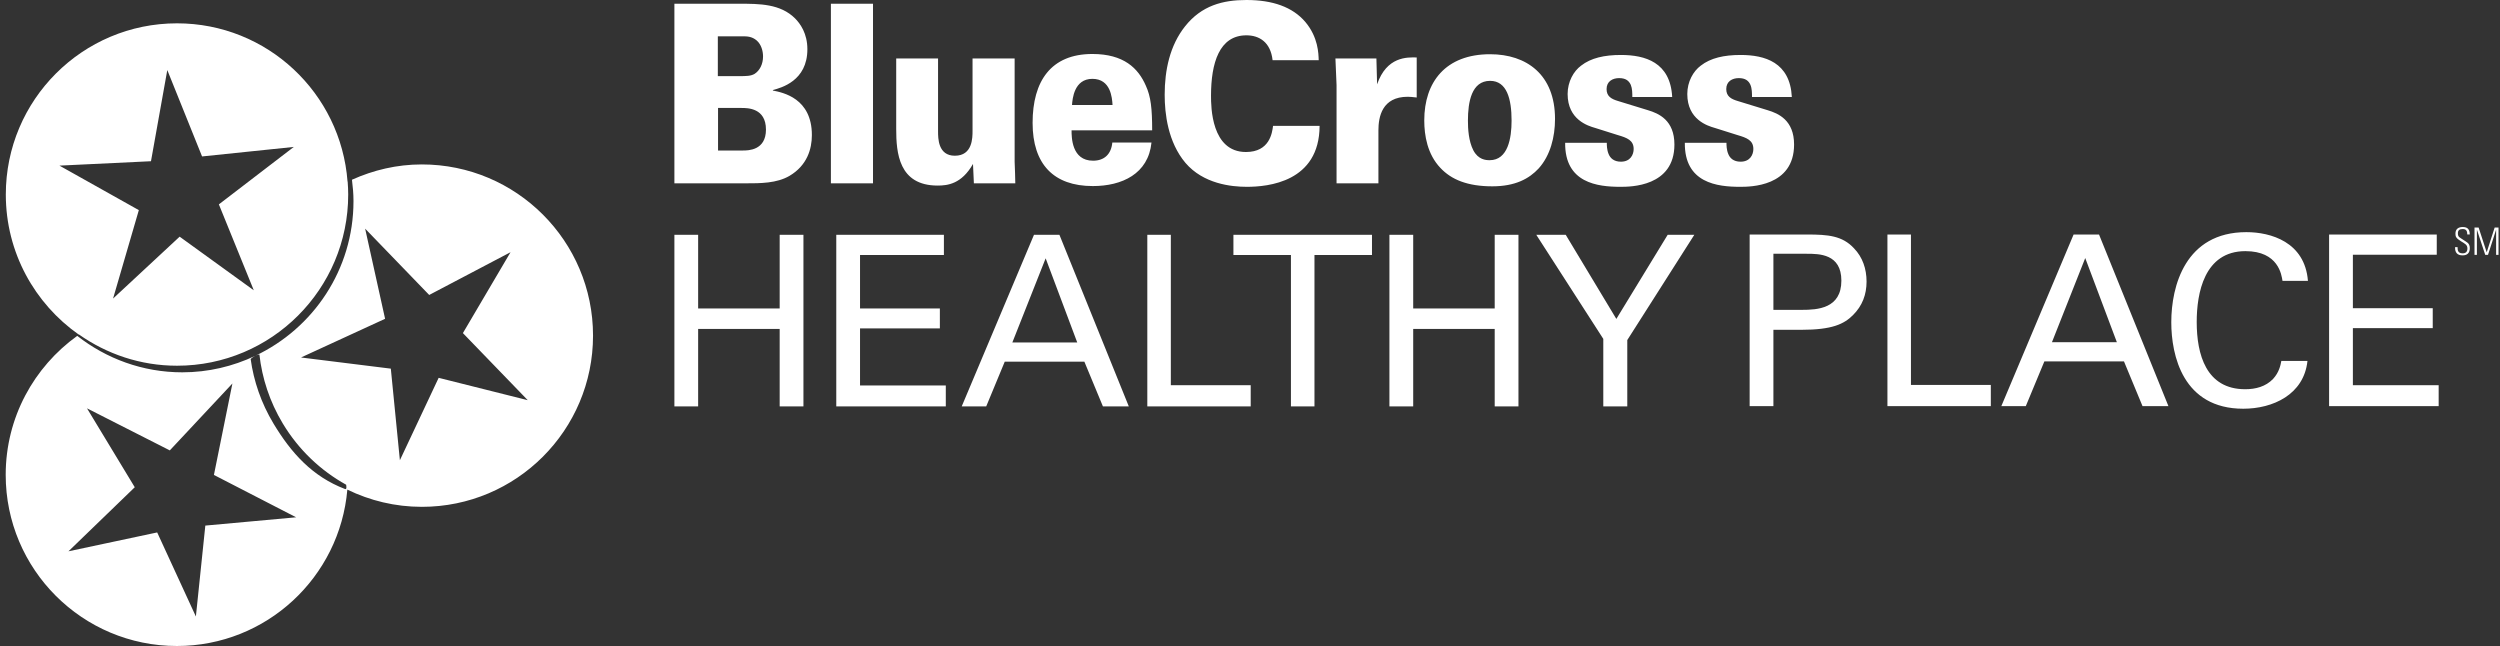 <?xml version="1.0" encoding="UTF-8"?>
<svg width="387px" height="100px" viewBox="0 0 387 100" version="1.1" xmlns="http://www.w3.org/2000/svg" xmlns:xlink="http://www.w3.org/1999/xlink">
    <rect x="0" y="0" width="387" height="100" fill="#333333" stroke="none"/>
    <title>BlueCross_Healthy_Place_David_Carnes_Park_BW Copy 2</title>
    <g id="Desktop" stroke="none" stroke-width="1" fill="none" fill-rule="evenodd">
        <g id="4.2---Location-Detail---David-Carnes" transform="translate(-114, -181)" fill="#FFFFFF">
            <g id="Group-33" transform="translate(114.882, 181)">
                <path d="M382.542,39.449 L382.542,35.588 L382.556,35.588 L383.831,39.449 L384.263,39.449 L385.505,35.588 L385.517,35.588 L385.517,39.449 L385.889,39.449 L385.889,35.221 L385.292,35.221 L384.064,39.039 L384.054,39.039 L382.808,35.221 L382.17,35.221 L382.17,39.449 L382.542,39.449 Z M381.433,36.293 C381.433,35.686 381.247,35.14 380.368,35.14 C379.68,35.14 379.215,35.444 379.221,36.179 C379.227,36.597 379.264,36.849 380.084,37.352 C380.691,37.728 381.072,37.892 381.072,38.465 C381.072,38.952 380.833,39.216 380.341,39.216 C379.586,39.216 379.55,38.727 379.55,38.258 L379.164,38.258 C379.128,39.084 379.499,39.532 380.323,39.532 C381.06,39.532 381.444,39.161 381.444,38.404 C381.444,37.586 380.914,37.476 380.394,37.101 C379.913,36.756 379.598,36.737 379.598,36.112 C379.598,35.613 379.883,35.456 380.341,35.456 C380.914,35.456 381.042,35.771 381.054,36.293 L381.433,36.293 Z M359.662,62.865 L376.623,62.865 L376.623,59.627 L363.344,59.627 L363.344,50.798 L375.705,50.798 L375.705,47.708 L363.344,47.708 L363.344,39.429 L376.329,39.429 L376.329,36.303 L359.662,36.303 L359.662,62.865 Z M356.386,43.476 C355.907,37.442 350.611,35.936 346.856,35.936 C337.403,35.936 335.233,44.286 335.233,49.878 C335.233,55.028 337.036,63.271 346.379,63.271 C350.942,63.271 355.761,61.097 356.313,55.876 L352.267,55.876 C352.154,56.499 351.936,57.64 350.978,58.671 C349.836,59.847 348.293,60.252 346.675,60.252 C340.604,60.252 339.169,54.843 339.169,49.84 C339.169,45.427 340.31,38.877 346.71,38.877 C351.823,38.877 352.302,42.557 352.448,43.476 L356.386,43.476 Z M321.912,39.946 L326.806,52.968 L316.762,52.968 L321.912,39.946 Z M308.925,62.865 L312.713,62.865 L315.585,55.949 L327.91,55.949 L330.778,62.865 L334.789,62.865 L324.047,36.303 L320.111,36.303 L308.925,62.865 Z M291.292,62.865 L307.297,62.865 L307.297,59.589 L294.934,59.589 L294.934,36.303 L291.292,36.303 L291.292,62.865 Z M273.641,39.283 L278.791,39.283 C280.705,39.283 284.162,39.283 284.162,43.44 C284.162,47.781 280.447,47.966 278.021,47.966 L273.641,47.966 L273.641,39.283 Z M269.963,62.865 L273.641,62.865 L273.641,51.055 L277.946,51.055 C282.728,51.055 284.567,50.171 285.966,48.774 C287.399,47.339 288.061,45.61 288.061,43.586 C288.061,41.601 287.436,39.796 286.114,38.436 C284.31,36.488 282.103,36.303 278.864,36.303 L269.963,36.303 L269.963,62.865 L269.963,62.865 Z" id="Fill-99"></path>
                <path d="M119.811,36.346 L119.811,47.751 L107.19,47.751 L107.19,36.346 L103.514,36.346 L103.514,62.907 L107.19,62.907 L107.19,50.915 L119.811,50.915 L119.811,62.907 L123.491,62.907 L123.491,36.346 L119.811,36.346 Z M128.573,36.346 L128.573,62.907 L145.528,62.907 L145.528,59.67 L132.251,59.67 L132.251,50.84 L144.609,50.84 L144.609,47.751 L132.251,47.751 L132.251,39.471 L145.234,39.471 L145.234,36.346 L128.573,36.346 Z M160.985,39.987 L165.873,53.012 L155.83,53.012 L160.985,39.987 Z M159.179,36.346 L147.993,62.907 L151.786,62.907 L154.652,55.99 L166.979,55.99 L169.847,62.907 L173.856,62.907 L163.115,36.346 L159.179,36.346 Z M176.722,36.346 L176.722,62.907 L192.727,62.907 L192.727,59.633 L180.364,59.633 L180.364,36.346 L176.722,36.346 Z M190.052,36.346 L190.052,39.471 L198.955,39.471 L198.955,62.907 L202.598,62.907 L202.598,39.471 L211.501,39.471 L211.501,36.346 L190.052,36.346 Z M230.498,36.346 L230.498,47.751 L217.881,47.751 L217.881,36.346 L214.2,36.346 L214.2,62.907 L217.881,62.907 L217.881,50.915 L230.498,50.915 L230.498,62.907 L234.176,62.907 L234.176,36.346 L230.498,36.346 Z M257.275,36.346 L249.328,49.369 L241.491,36.346 L236.932,36.346 L247.308,52.458 L247.308,62.907 L251.021,62.907 L251.021,52.641 L261.399,36.346 L257.275,36.346 L257.275,36.346 Z" id="Fill-100"></path>
                <path d="M259.93,22.104 C259.859,28.342 264.956,28.919 268.491,28.919 C270.014,28.919 276.842,28.919 276.842,22.376 C276.842,18.601 274.416,17.56 272.754,17.06 L268.108,15.634 C267.069,15.325 266.342,14.903 266.342,13.786 C266.342,12.593 267.276,12.092 268.282,12.092 C269.32,12.092 269.809,12.516 270.083,13.131 C270.328,13.709 270.328,14.44 270.328,15.018 L276.495,15.018 C276.219,9.627 272.301,8.509 268.56,8.509 C265.995,8.509 263.916,8.972 262.39,10.167 C261.247,11.014 260.311,12.629 260.311,14.556 C260.311,18.522 263.464,19.486 264.539,19.793 L268.077,20.909 C269.529,21.333 270.537,21.721 270.537,23.065 C270.537,23.913 270.05,25.029 268.56,25.029 C267.45,25.029 266.896,24.451 266.655,23.838 C266.376,23.184 266.376,22.45 266.376,22.104 L259.93,22.104 Z M241.404,22.104 C241.337,28.342 246.43,28.919 249.965,28.919 C251.49,28.919 258.318,28.919 258.318,22.376 C258.318,18.601 255.893,17.56 254.228,17.06 L249.584,15.634 C248.543,15.325 247.816,14.903 247.816,13.786 C247.816,12.593 248.752,12.092 249.758,12.092 C250.798,12.092 251.281,12.516 251.561,13.131 C251.802,13.709 251.802,14.44 251.802,15.018 L257.973,15.018 C257.693,9.627 253.779,8.509 250.035,8.509 C247.471,8.509 245.392,8.972 243.864,10.167 C242.723,11.014 241.787,12.629 241.787,14.556 C241.787,18.522 244.938,19.486 246.015,19.793 L249.551,20.909 C251.005,21.333 252.009,21.721 252.009,23.065 C252.009,23.913 251.524,25.029 250.035,25.029 C248.926,25.029 248.372,24.451 248.129,23.838 C247.852,23.184 247.852,22.45 247.852,22.104 L241.404,22.104 Z M226.353,18.676 C226.353,15.788 226.909,12.516 229.785,12.516 C232.383,12.516 233.11,15.325 233.11,18.676 C233.11,21.372 232.556,24.798 229.716,24.798 C229.124,24.798 227.948,24.723 227.185,23.259 C226.456,21.833 226.353,19.947 226.353,18.676 L226.353,18.676 Z M219.594,18.638 C219.594,20.988 220.079,23.876 222.092,25.994 C223.789,27.804 226.284,28.843 230.132,28.843 C233.701,28.843 235.848,27.648 237.306,26.071 C239.106,24.069 239.835,21.219 239.835,18.408 C239.835,11.552 235.434,8.395 229.785,8.395 C222.886,8.395 219.594,12.707 219.594,18.638 L219.594,18.638 Z M206.016,28.379 L212.497,28.379 L212.497,20.178 C212.497,18.098 213.052,14.98 217.038,14.98 C217.489,14.98 217.663,15.018 218.424,15.094 L218.424,8.895 C216.933,8.856 213.782,8.742 212.292,13.054 L212.185,9.049 L205.842,9.049 L206.016,13.171 L206.016,28.379 Z M203.254,9.319 C203.219,8.278 203.185,5.777 201.175,3.388 C199.198,1.078 196.115,0 192.061,0 C188.422,0 185.128,0.848 182.562,4.08 C180.207,7.047 179.41,10.859 179.41,14.671 C179.41,17.56 179.897,21.987 182.633,25.222 C185.406,28.458 189.701,28.919 192.13,28.919 C195.388,28.919 203.359,28.188 203.392,19.486 L196.186,19.486 C196.046,20.564 195.664,23.531 191.99,23.531 C186.618,23.531 186.583,16.521 186.583,14.824 C186.583,9.741 187.868,5.468 192.061,5.468 C194.034,5.468 195.802,6.506 196.115,9.319 L203.254,9.319 Z M165.065,16.251 C165.136,15.325 165.376,12.205 168.219,12.205 C171.061,12.205 171.27,15.134 171.339,16.251 L165.065,16.251 Z M177.473,20.178 C177.473,16.79 177.264,14.943 176.503,13.285 C175.324,10.553 173.071,8.357 168.219,8.357 C161.809,8.357 158.964,12.552 158.964,19.023 C158.964,25.417 162.223,28.803 168.29,28.803 C172.793,28.803 176.883,26.917 177.368,22.066 L171.305,22.066 C171.132,23.876 170.056,24.877 168.325,24.877 C164.996,24.877 164.996,21.219 164.996,20.178 L177.473,20.178 Z M137.85,9.049 L137.85,19.947 C137.85,23.645 138.231,28.726 144.26,28.726 C145.786,28.726 147.968,28.496 149.738,25.377 L149.874,28.379 L156.286,28.379 C156.252,26.879 156.252,26.686 156.183,25.029 L156.183,9.049 L149.667,9.049 L149.667,20.255 C149.667,21.333 149.667,24.106 146.929,24.106 C144.329,24.106 144.329,21.412 144.329,20.332 L144.329,9.049 L137.85,9.049 Z M127.741,28.379 L134.259,28.379 L134.259,0.578 L127.741,0.578 L127.741,28.379 Z M110.271,16.713 L113.912,16.713 C114.846,16.713 117.688,16.713 117.688,20.063 C117.688,23.298 114.917,23.298 114.119,23.298 L110.271,23.298 L110.271,16.713 Z M110.238,5.621 L114.016,5.621 C114.744,5.621 115.504,5.621 116.269,6.278 C116.963,6.893 117.237,7.894 117.237,8.742 C117.237,9.936 116.719,10.937 115.922,11.438 C115.331,11.785 114.606,11.785 113.498,11.785 L110.238,11.785 L110.238,5.621 Z M103.514,28.379 L114.57,28.379 C116.823,28.379 119.352,28.379 121.329,27.226 C124.067,25.608 124.796,23.065 124.796,20.909 C124.796,15.211 120.324,14.326 118.763,14.016 L118.763,13.939 C120.012,13.592 124.1,12.552 124.1,7.624 C124.1,5.16 122.99,3.656 122.194,2.848 C119.908,0.578 116.683,0.578 113.529,0.578 L103.514,0.578 L103.514,28.379 L103.514,28.379 Z" id="Fill-101"></path>
                <path d="M44.599,22.744 L33,31.638 L38.406,44.938 L26.927,36.636 L16.62,46.216 L20.609,32.527 L8.32,25.638 L22.49,24.958 L25.015,10.845 L30.398,24.217 L44.599,22.744 Z M52.935,28.101 C52.929,28.105 52.923,28.107 52.917,28.109 C51.89,14.412 40.478,3.611 26.519,3.611 C11.884,3.611 0.018,15.477 0.018,30.112 C0.018,39.084 4.49,47 11.312,51.794 L11.338,51.776 C15.638,54.803 20.858,56.613 26.519,56.613 C41.156,56.613 53.02,44.747 53.02,30.11 C53.02,29.436 52.984,28.766 52.935,28.101 Z M70.775,51.563 L80.814,61.949 L67.022,58.487 L61.02,71.244 L59.617,57.066 L45.772,55.346 C45.764,55.338 45.756,55.33 45.748,55.322 L58.73,49.35 L55.641,35.396 L65.558,45.66 L78.149,39.041 L70.775,51.563 Z M44.958,80.078 L30.902,81.36 L29.44,95.435 L23.45,82.42 L9.715,85.343 L19.979,75.425 L12.585,63.21 L25.405,69.721 L35.095,59.363 L32.233,73.521 L44.958,80.078 Z M90.919,51.955 C90.919,37.32 79.055,25.454 64.418,25.454 C60.553,25.454 56.911,26.331 53.601,27.822 C53.739,28.91 53.838,30.011 53.838,31.135 C53.838,41.731 47.605,50.848 38.617,55.087 C38.856,54.967 39.09,54.88 39.273,54.867 C39.681,58.533 40.86,62.175 42.886,65.546 C45.362,69.663 48.78,72.86 52.7,75.034 C52.7,75.034 52.868,75.831 52.533,75.701 C47.475,73.773 44.189,70.117 41.451,65.562 C39.551,62.4 38.392,59.002 37.917,55.564 C38.114,55.391 38.355,55.225 38.595,55.099 C35.176,56.71 31.368,57.636 27.337,57.636 C21.191,57.636 15.562,55.509 11.073,51.993 C4.38,56.802 0,64.629 0,73.501 C0,88.136 11.864,100 26.501,100 C40.361,100 51.721,89.354 52.886,75.793 C56.372,77.488 60.279,78.458 64.418,78.458 C79.055,78.458 90.919,66.592 90.919,51.955 L90.919,51.955 Z" id="Fill-120"></path>
            </g>
        </g>
    </g>
</svg>
